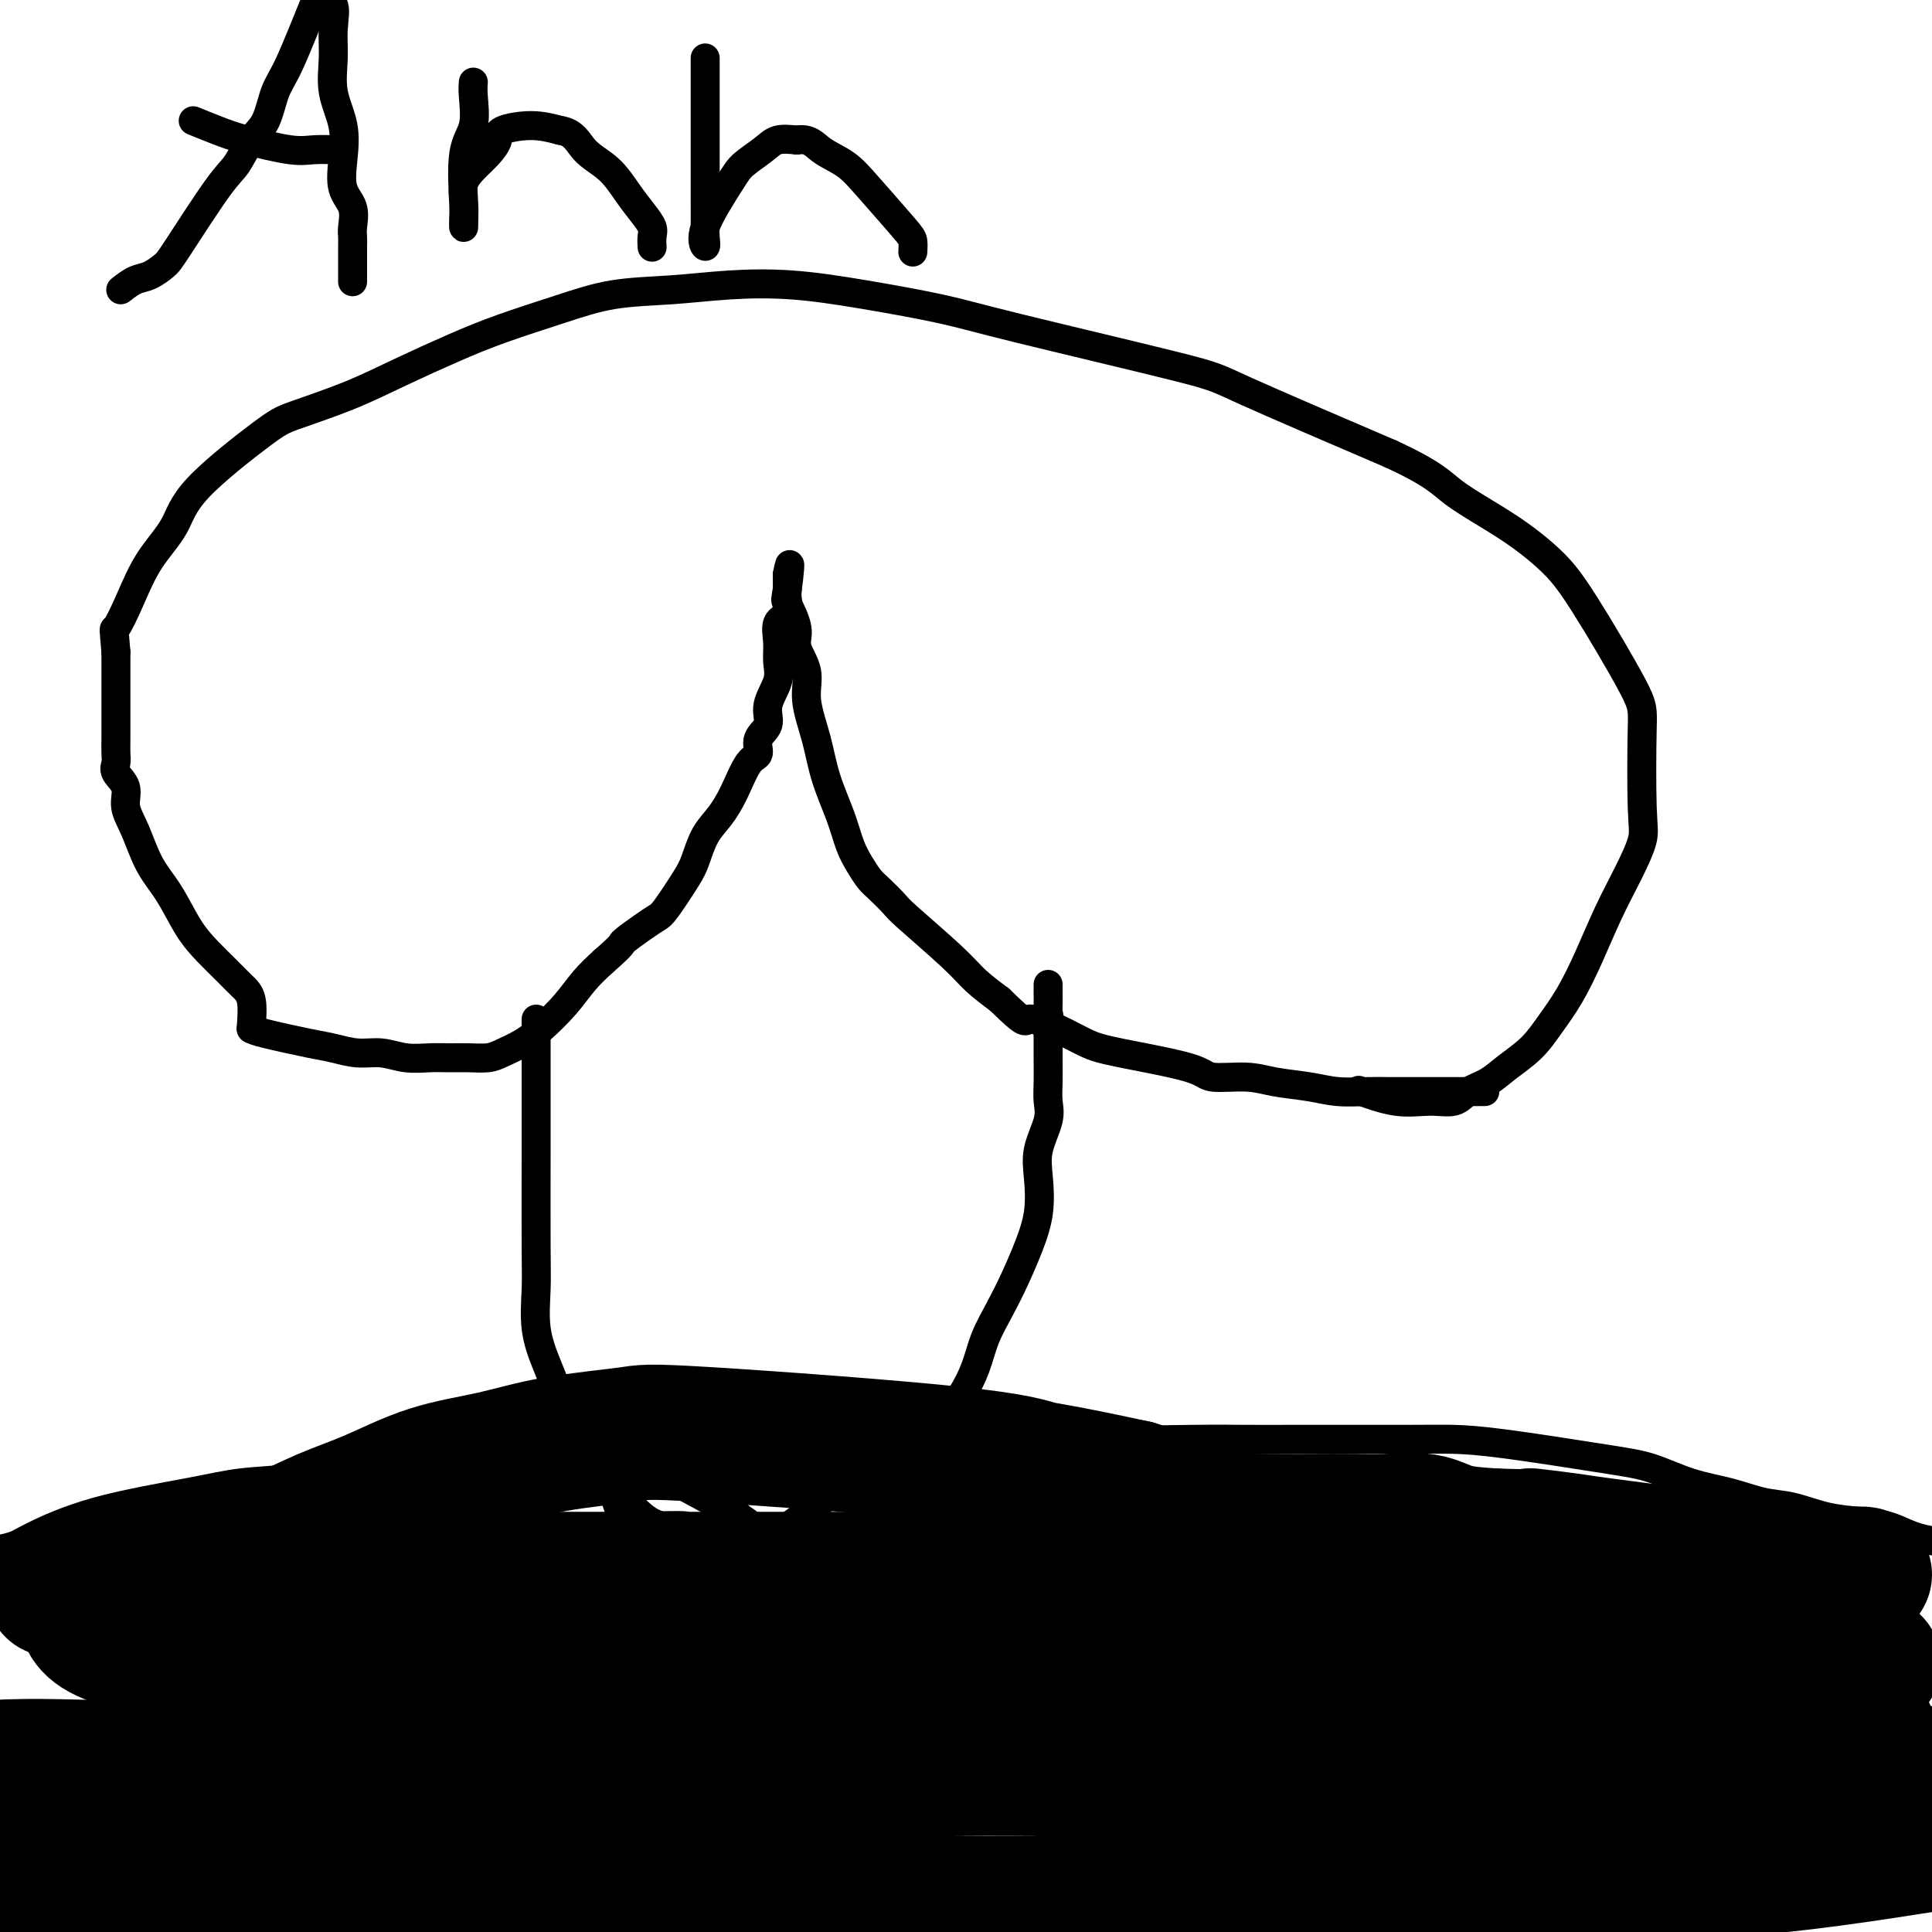 <svg viewBox='0 0 400 400' version='1.1' xmlns='http://www.w3.org/2000/svg' xmlns:xlink='http://www.w3.org/1999/xlink'><g fill='none' stroke='#000000' stroke-width='6' stroke-linecap='round' stroke-linejoin='round'><path d='M52,213c0.368,0.218 0.737,0.436 3,1c2.263,0.564 6.421,1.476 9,2c2.579,0.524 3.579,0.662 5,1c1.421,0.338 3.265,0.875 5,1c1.735,0.125 3.363,-0.163 5,0c1.637,0.163 3.285,0.776 5,1c1.715,0.224 3.497,0.058 5,0c1.503,-0.058 2.726,-0.007 4,0c1.274,0.007 2.597,-0.030 4,0c1.403,0.030 2.885,0.127 4,0c1.115,-0.127 1.862,-0.477 3,-1c1.138,-0.523 2.667,-1.220 4,-2c1.333,-0.780 2.471,-1.642 4,-3c1.529,-1.358 3.450,-3.212 5,-5c1.550,-1.788 2.729,-3.511 4,-5c1.271,-1.489 2.636,-2.745 4,-4'/><path d='M125,199c4.420,-3.848 3.471,-3.467 4,-4c0.529,-0.533 2.536,-1.978 4,-3c1.464,-1.022 2.383,-1.620 3,-2c0.617,-0.380 0.931,-0.540 2,-2c1.069,-1.460 2.894,-4.218 4,-6c1.106,-1.782 1.493,-2.586 2,-4c0.507,-1.414 1.135,-3.438 2,-5c0.865,-1.562 1.967,-2.662 3,-4c1.033,-1.338 1.998,-2.913 3,-5c1.002,-2.087 2.042,-4.686 3,-6c0.958,-1.314 1.833,-1.345 2,-2c0.167,-0.655 -0.376,-1.935 0,-3c0.376,-1.065 1.671,-1.915 2,-3c0.329,-1.085 -0.306,-2.406 0,-4c0.306,-1.594 1.554,-3.462 2,-5c0.446,-1.538 0.091,-2.748 0,-4c-0.091,-1.252 0.081,-2.548 0,-4c-0.081,-1.452 -0.414,-3.061 0,-4c0.414,-0.939 1.575,-1.207 2,-2c0.425,-0.793 0.114,-2.109 0,-3c-0.114,-0.891 -0.031,-1.355 0,-2c0.031,-0.645 0.009,-1.470 0,-2c-0.009,-0.530 -0.004,-0.765 0,-1'/><path d='M163,119c0.963,-5.158 0.371,0.447 0,3c-0.371,2.553 -0.522,2.056 0,3c0.522,0.944 1.715,3.331 2,5c0.285,1.669 -0.339,2.621 0,4c0.339,1.379 1.642,3.186 2,5c0.358,1.814 -0.227,3.636 0,6c0.227,2.364 1.268,5.269 2,8c0.732,2.731 1.155,5.288 2,8c0.845,2.712 2.112,5.579 3,8c0.888,2.421 1.397,4.396 2,6c0.603,1.604 1.299,2.837 2,4c0.701,1.163 1.405,2.257 2,3c0.595,0.743 1.081,1.135 2,2c0.919,0.865 2.271,2.201 3,3c0.729,0.799 0.835,1.059 3,3c2.165,1.941 6.391,5.561 9,8c2.609,2.439 3.603,3.697 5,5c1.397,1.303 3.199,2.652 5,4'/><path d='M207,207c5.873,5.778 5.055,4.223 6,4c0.945,-0.223 3.652,0.887 6,2c2.348,1.113 4.336,2.231 6,3c1.664,0.769 3.005,1.190 7,2c3.995,0.810 10.643,2.010 14,3c3.357,0.990 3.421,1.772 5,2c1.579,0.228 4.673,-0.097 7,0c2.327,0.097 3.888,0.614 6,1c2.112,0.386 4.777,0.639 7,1c2.223,0.361 4.005,0.829 6,1c1.995,0.171 4.202,0.046 6,0c1.798,-0.046 3.186,-0.012 5,0c1.814,0.012 4.052,0.003 6,0c1.948,-0.003 3.605,-0.001 5,0c1.395,0.001 2.530,0.000 4,0c1.470,-0.000 3.277,-0.000 4,0c0.723,0.000 0.361,0.000 0,0'/><path d='M52,213c0.161,-2.262 0.322,-4.524 0,-6c-0.322,-1.476 -1.128,-2.165 -2,-3c-0.872,-0.835 -1.812,-1.816 -3,-3c-1.188,-1.184 -2.625,-2.570 -4,-4c-1.375,-1.430 -2.688,-2.903 -4,-5c-1.312,-2.097 -2.623,-4.819 -4,-7c-1.377,-2.181 -2.821,-3.820 -4,-6c-1.179,-2.180 -2.091,-4.902 -3,-7c-0.909,-2.098 -1.813,-3.573 -2,-5c-0.187,-1.427 0.342,-2.806 0,-4c-0.342,-1.194 -1.556,-2.205 -2,-3c-0.444,-0.795 -0.119,-1.376 0,-2c0.119,-0.624 0.032,-1.292 0,-2c-0.032,-0.708 -0.009,-1.458 0,-3c0.009,-1.542 0.002,-3.877 0,-6c-0.002,-2.123 -0.001,-4.035 0,-6c0.001,-1.965 0.000,-3.982 0,-6'/><path d='M24,135c-0.446,-5.825 -0.561,-4.386 0,-5c0.561,-0.614 1.799,-3.281 3,-6c1.201,-2.719 2.367,-5.490 4,-8c1.633,-2.510 3.735,-4.761 5,-7c1.265,-2.239 1.695,-4.467 5,-8c3.305,-3.533 9.487,-8.370 13,-11c3.513,-2.630 4.359,-3.052 7,-4c2.641,-0.948 7.077,-2.420 11,-4c3.923,-1.580 7.335,-3.267 11,-5c3.665,-1.733 7.585,-3.511 11,-5c3.415,-1.489 6.326,-2.690 10,-4c3.674,-1.310 8.111,-2.731 12,-4c3.889,-1.269 7.231,-2.388 11,-3c3.769,-0.612 7.965,-0.719 12,-1c4.035,-0.281 7.908,-0.737 12,-1c4.092,-0.263 8.403,-0.334 13,0c4.597,0.334 9.481,1.072 15,2c5.519,0.928 11.675,2.047 16,3c4.325,0.953 6.819,1.740 16,4c9.181,2.260 25.049,5.993 33,8c7.951,2.007 7.986,2.288 14,5c6.014,2.712 18.007,7.856 30,13'/><path d='M288,94c9.211,4.265 10.237,5.926 13,8c2.763,2.074 7.262,4.560 11,7c3.738,2.440 6.714,4.834 9,7c2.286,2.166 3.883,4.103 7,9c3.117,4.897 7.755,12.754 10,17c2.245,4.246 2.096,4.880 2,9c-0.096,4.120 -0.139,11.726 0,16c0.139,4.274 0.460,5.215 0,7c-0.460,1.785 -1.701,4.412 -3,7c-1.299,2.588 -2.656,5.136 -4,8c-1.344,2.864 -2.673,6.044 -4,9c-1.327,2.956 -2.651,5.688 -4,8c-1.349,2.312 -2.725,4.205 -4,6c-1.275,1.795 -2.451,3.494 -4,5c-1.549,1.506 -3.472,2.820 -5,4c-1.528,1.180 -2.660,2.227 -4,3c-1.340,0.773 -2.889,1.271 -4,2c-1.111,0.729 -1.784,1.687 -3,2c-1.216,0.313 -2.975,-0.019 -5,0c-2.025,0.019 -4.314,0.390 -7,0c-2.686,-0.390 -5.767,-1.540 -7,-2c-1.233,-0.460 -0.616,-0.230 0,0'/><path d='M111,211c-0.000,0.230 -0.000,0.461 0,1c0.000,0.539 0.000,1.387 0,2c-0.000,0.613 -0.000,0.992 0,2c0.000,1.008 0.000,2.647 0,5c-0.000,2.353 -0.002,5.422 0,8c0.002,2.578 0.006,4.667 0,10c-0.006,5.333 -0.024,13.910 0,19c0.024,5.090 0.088,6.695 0,9c-0.088,2.305 -0.330,5.312 0,8c0.330,2.688 1.231,5.056 2,7c0.769,1.944 1.405,3.463 2,5c0.595,1.537 1.147,3.094 2,5c0.853,1.906 2.005,4.163 3,6c0.995,1.837 1.834,3.255 4,6c2.166,2.745 5.660,6.816 8,9c2.340,2.184 3.526,2.481 5,3c1.474,0.519 3.237,1.259 5,2'/><path d='M142,318c3.662,2.378 3.815,1.323 5,1c1.185,-0.323 3.400,0.087 5,0c1.600,-0.087 2.583,-0.670 4,-1c1.417,-0.330 3.266,-0.408 5,-1c1.734,-0.592 3.351,-1.698 5,-3c1.649,-1.302 3.329,-2.799 5,-4c1.671,-1.201 3.331,-2.105 5,-3c1.669,-0.895 3.346,-1.781 5,-3c1.654,-1.219 3.287,-2.772 5,-4c1.713,-1.228 3.508,-2.133 5,-3c1.492,-0.867 2.682,-1.697 4,-3c1.318,-1.303 2.765,-3.080 4,-5c1.235,-1.920 2.260,-3.981 3,-6c0.740,-2.019 1.197,-3.994 2,-6c0.803,-2.006 1.953,-4.044 3,-6c1.047,-1.956 1.991,-3.830 3,-6c1.009,-2.170 2.082,-4.636 3,-7c0.918,-2.364 1.682,-4.628 2,-7c0.318,-2.372 0.190,-4.853 0,-7c-0.190,-2.147 -0.443,-3.959 0,-6c0.443,-2.041 1.583,-4.309 2,-6c0.417,-1.691 0.112,-2.804 0,-4c-0.112,-1.196 -0.030,-2.476 0,-4c0.030,-1.524 0.009,-3.293 0,-5c-0.009,-1.707 -0.004,-3.354 0,-5'/><path d='M217,214c0.309,-6.245 0.083,-3.359 0,-3c-0.083,0.359 -0.022,-1.811 0,-3c0.022,-1.189 0.006,-1.397 0,-2c-0.006,-0.603 -0.002,-1.601 0,-2c0.002,-0.399 0.001,-0.200 0,0'/><path d='M-1,321c1.497,-0.319 2.994,-0.639 4,-1c1.006,-0.361 1.523,-0.764 4,-2c2.477,-1.236 6.916,-3.305 13,-5c6.084,-1.695 13.814,-3.018 19,-4c5.186,-0.982 7.826,-1.625 11,-2c3.174,-0.375 6.880,-0.482 11,-1c4.120,-0.518 8.653,-1.448 13,-2c4.347,-0.552 8.508,-0.726 13,-1c4.492,-0.274 9.314,-0.648 14,-1c4.686,-0.352 9.236,-0.682 14,-1c4.764,-0.318 9.742,-0.625 15,-1c5.258,-0.375 10.798,-0.818 16,-1c5.202,-0.182 10.068,-0.101 15,0c4.932,0.101 9.930,0.223 15,0c5.070,-0.223 10.211,-0.791 15,-1c4.789,-0.209 9.225,-0.060 14,0c4.775,0.060 9.887,0.030 15,0'/><path d='M220,298c25.122,-0.928 14.928,-0.249 14,0c-0.928,0.249 7.410,0.066 13,0c5.590,-0.066 8.432,-0.017 11,0c2.568,0.017 4.863,0.000 11,0c6.137,-0.000 16.116,0.015 22,0c5.884,-0.015 7.673,-0.061 10,0c2.327,0.061 5.190,0.228 11,1c5.810,0.772 14.566,2.147 20,3c5.434,0.853 7.546,1.183 10,2c2.454,0.817 5.249,2.120 8,3c2.751,0.880 5.459,1.335 8,2c2.541,0.665 4.916,1.539 7,2c2.084,0.461 3.876,0.508 6,1c2.124,0.492 4.580,1.428 7,2c2.420,0.572 4.803,0.780 7,1c2.197,0.220 4.207,0.451 6,1c1.793,0.549 3.367,1.417 5,2c1.633,0.583 3.324,0.881 4,1c0.676,0.119 0.338,0.060 0,0'/><path d='M22,360c0.889,0.541 1.779,1.082 3,2c1.221,0.918 2.774,2.214 4,3c1.226,0.786 2.125,1.063 3,2c0.875,0.937 1.727,2.534 2,2c0.273,-0.534 -0.034,-3.201 0,-6c0.034,-2.799 0.408,-5.732 0,-9c-0.408,-3.268 -1.597,-6.872 -2,-10c-0.403,-3.128 -0.018,-5.780 0,-8c0.018,-2.220 -0.330,-4.007 0,-5c0.330,-0.993 1.338,-1.193 3,-1c1.662,0.193 3.977,0.779 7,3c3.023,2.221 6.754,6.079 10,10c3.246,3.921 6.006,7.906 9,12c2.994,4.094 6.220,8.296 9,12c2.780,3.704 5.113,6.909 7,10c1.887,3.091 3.329,6.069 4,5c0.671,-1.069 0.572,-6.183 0,-10c-0.572,-3.817 -1.615,-6.335 -5,-15c-3.385,-8.665 -9.110,-23.476 -12,-31c-2.890,-7.524 -2.945,-7.762 -3,-8'/><path d='M61,318c-3.369,-8.850 -1.793,-3.976 0,-1c1.793,2.976 3.802,4.054 6,6c2.198,1.946 4.584,4.759 11,13c6.416,8.241 16.860,21.911 22,29c5.140,7.089 4.975,7.596 6,9c1.025,1.404 3.239,3.706 4,4c0.761,0.294 0.070,-1.420 0,-4c-0.070,-2.580 0.480,-6.026 0,-10c-0.480,-3.974 -1.991,-8.474 -3,-12c-1.009,-3.526 -1.518,-6.077 -2,-9c-0.482,-2.923 -0.938,-6.218 0,-7c0.938,-0.782 3.271,0.948 6,3c2.729,2.052 5.853,4.427 9,7c3.147,2.573 6.315,5.345 9,8c2.685,2.655 4.885,5.192 7,7c2.115,1.808 4.144,2.886 5,3c0.856,0.114 0.540,-0.736 0,-4c-0.540,-3.264 -1.305,-8.941 -3,-15c-1.695,-6.059 -4.320,-12.500 -6,-18c-1.680,-5.500 -2.414,-10.058 -4,-15c-1.586,-4.942 -4.025,-10.269 0,-10c4.025,0.269 14.512,6.135 25,12'/><path d='M153,314c7.421,4.999 13.474,11.498 20,17c6.526,5.502 13.526,10.008 19,14c5.474,3.992 9.423,7.469 13,10c3.577,2.531 6.783,4.116 9,5c2.217,0.884 3.445,1.068 4,0c0.555,-1.068 0.437,-3.389 0,-6c-0.437,-2.611 -1.195,-5.511 -2,-10c-0.805,-4.489 -1.659,-10.568 -2,-13c-0.341,-2.432 -0.171,-1.216 0,0'/></g>
<g fill='none' stroke='#000000' stroke-width='28' stroke-linecap='round' stroke-linejoin='round'><path d='M11,329c2.023,-0.415 4.046,-0.829 6,-1c1.954,-0.171 3.838,-0.098 6,0c2.162,0.098 4.603,0.223 7,0c2.397,-0.223 4.750,-0.792 7,-1c2.250,-0.208 4.396,-0.056 9,0c4.604,0.056 11.667,0.015 16,0c4.333,-0.015 5.935,-0.004 8,0c2.065,0.004 4.594,0.001 7,0c2.406,-0.001 4.689,-0.000 7,0c2.311,0.000 4.650,0.000 7,0c2.350,-0.000 4.713,-0.000 7,0c2.287,0.000 4.500,0.000 7,0c2.500,-0.000 5.289,-0.000 8,0c2.711,0.000 5.346,0.000 8,0c2.654,-0.000 5.327,-0.000 8,0'/><path d='M129,327c19.470,-0.309 9.145,-0.083 7,0c-2.145,0.083 3.891,0.022 8,0c4.109,-0.022 6.291,-0.006 9,0c2.709,0.006 5.945,0.002 9,0c3.055,-0.002 5.928,-0.001 9,0c3.072,0.001 6.342,0.004 9,0c2.658,-0.004 4.705,-0.015 7,0c2.295,0.015 4.838,0.055 7,0c2.162,-0.055 3.941,-0.204 7,-1c3.059,-0.796 7.396,-2.240 10,-3c2.604,-0.760 3.473,-0.837 5,-1c1.527,-0.163 3.710,-0.412 6,-1c2.290,-0.588 4.685,-1.517 7,-2c2.315,-0.483 4.548,-0.522 7,-1c2.452,-0.478 5.123,-1.396 7,-2c1.877,-0.604 2.960,-0.893 7,-1c4.040,-0.107 11.038,-0.030 15,0c3.962,0.030 4.888,0.015 7,0c2.112,-0.015 5.408,-0.029 8,0c2.592,0.029 4.478,0.101 7,0c2.522,-0.101 5.679,-0.373 8,0c2.321,0.373 3.806,1.392 6,2c2.194,0.608 5.097,0.804 8,1'/><path d='M309,318c10.475,0.408 7.161,-0.074 8,0c0.839,0.074 5.829,0.702 8,1c2.171,0.298 1.521,0.266 7,1c5.479,0.734 17.086,2.235 23,3c5.914,0.765 6.135,0.793 8,1c1.865,0.207 5.376,0.594 8,1c2.624,0.406 4.363,0.830 6,1c1.637,0.170 3.173,0.084 5,0c1.827,-0.084 3.945,-0.166 4,0c0.055,0.166 -1.953,0.582 -4,1c-2.047,0.418 -4.131,0.839 -7,1c-2.869,0.161 -6.521,0.063 -11,0c-4.479,-0.063 -9.783,-0.091 -15,0c-5.217,0.091 -10.347,0.301 -16,0c-5.653,-0.301 -11.830,-1.114 -18,-2c-6.170,-0.886 -12.334,-1.846 -19,-3c-6.666,-1.154 -13.833,-2.503 -21,-4c-7.167,-1.497 -14.333,-3.142 -21,-5c-6.667,-1.858 -12.833,-3.929 -19,-6'/><path d='M235,308c-16.588,-3.572 -18.056,-3.502 -20,-4c-1.944,-0.498 -4.362,-1.564 -18,-3c-13.638,-1.436 -38.495,-3.243 -51,-4c-12.505,-0.757 -12.659,-0.464 -16,0c-3.341,0.464 -9.870,1.099 -15,2c-5.130,0.901 -8.860,2.069 -13,3c-4.140,0.931 -8.691,1.623 -13,3c-4.309,1.377 -8.375,3.437 -12,5c-3.625,1.563 -6.808,2.630 -10,4c-3.192,1.370 -6.392,3.042 -9,4c-2.608,0.958 -4.623,1.201 -7,2c-2.377,0.799 -5.116,2.154 -7,3c-1.884,0.846 -2.915,1.182 -6,2c-3.085,0.818 -8.226,2.119 -11,3c-2.774,0.881 -3.183,1.341 -4,2c-0.817,0.659 -2.042,1.516 -3,2c-0.958,0.484 -1.649,0.594 -2,1c-0.351,0.406 -0.364,1.109 0,2c0.364,0.891 1.104,1.969 3,3c1.896,1.031 4.948,2.016 8,3'/><path d='M29,341c4.167,1.375 9.083,1.813 14,3c4.917,1.187 9.834,3.122 17,4c7.166,0.878 16.580,0.700 23,1c6.420,0.300 9.847,1.080 25,1c15.153,-0.080 42.032,-1.019 56,-2c13.968,-0.981 15.024,-2.005 29,-3c13.976,-0.995 40.873,-1.960 56,-2c15.127,-0.040 18.485,0.844 25,2c6.515,1.156 16.185,2.585 24,4c7.815,1.415 13.773,2.818 20,4c6.227,1.182 12.723,2.145 18,3c5.277,0.855 9.336,1.601 13,2c3.664,0.399 6.933,0.450 10,1c3.067,0.550 5.932,1.601 6,2c0.068,0.399 -2.659,0.148 -6,0c-3.341,-0.148 -7.294,-0.194 -13,0c-5.706,0.194 -13.164,0.626 -21,1c-7.836,0.374 -16.049,0.688 -26,1c-9.951,0.312 -21.641,0.623 -34,1c-12.359,0.377 -25.388,0.822 -39,1c-13.612,0.178 -27.806,0.089 -42,0'/><path d='M184,365c-35.772,0.613 -34.702,0.147 -43,0c-8.298,-0.147 -25.964,0.025 -41,0c-15.036,-0.025 -27.442,-0.247 -40,0c-12.558,0.247 -25.268,0.962 -35,1c-9.732,0.038 -16.487,-0.603 -27,0c-10.513,0.603 -24.783,2.448 -32,3c-7.217,0.552 -7.382,-0.189 -7,0c0.382,0.189 1.311,1.308 4,2c2.689,0.692 7.139,0.958 13,1c5.861,0.042 13.133,-0.138 21,0c7.867,0.138 16.329,0.595 27,0c10.671,-0.595 23.551,-2.241 33,-3c9.449,-0.759 15.466,-0.632 37,-2c21.534,-1.368 58.586,-4.232 81,-6c22.414,-1.768 30.190,-2.440 42,-3c11.810,-0.560 27.653,-1.007 42,-1c14.347,0.007 27.197,0.468 40,1c12.803,0.532 25.558,1.134 37,2c11.442,0.866 21.572,1.995 31,3c9.428,1.005 18.154,1.886 25,3c6.846,1.114 11.813,2.461 17,4c5.187,1.539 10.593,3.269 16,5'/><path d='M425,375c9.173,2.211 3.105,1.737 0,2c-3.105,0.263 -3.249,1.263 -6,2c-2.751,0.737 -8.111,1.212 -14,2c-5.889,0.788 -12.308,1.889 -20,3c-7.692,1.111 -16.659,2.233 -26,3c-9.341,0.767 -19.057,1.180 -29,2c-9.943,0.820 -20.112,2.047 -32,3c-11.888,0.953 -25.493,1.631 -36,2c-10.507,0.369 -17.914,0.427 -39,1c-21.086,0.573 -55.851,1.660 -77,2c-21.149,0.340 -28.682,-0.067 -39,0c-10.318,0.067 -23.421,0.606 -36,1c-12.579,0.394 -24.636,0.642 -34,1c-9.364,0.358 -16.036,0.828 -30,1c-13.964,0.172 -35.220,0.048 -46,0c-10.780,-0.048 -11.084,-0.018 -13,0c-1.916,0.018 -5.444,0.026 -8,0c-2.556,-0.026 -4.141,-0.084 -4,0c0.141,0.084 2.007,0.311 5,0c2.993,-0.311 7.114,-1.161 12,-2c4.886,-0.839 10.539,-1.668 18,-3c7.461,-1.332 16.731,-3.166 26,-5'/><path d='M-3,390c14.720,-3.060 21.022,-5.710 30,-8c8.978,-2.290 20.634,-4.220 33,-6c12.366,-1.780 25.443,-3.408 35,-5c9.557,-1.592 15.594,-3.147 35,-4c19.406,-0.853 52.181,-1.005 72,-1c19.819,0.005 26.681,0.167 36,1c9.319,0.833 21.093,2.337 32,4c10.907,1.663 20.945,3.486 29,5c8.055,1.514 14.127,2.720 23,5c8.873,2.280 20.547,5.633 27,7c6.453,1.367 7.686,0.748 6,1c-1.686,0.252 -6.289,1.374 -12,2c-5.711,0.626 -12.529,0.757 -20,1c-7.471,0.243 -15.594,0.598 -25,1c-9.406,0.402 -20.093,0.849 -31,1c-10.907,0.151 -22.033,0.004 -34,0c-11.967,-0.004 -24.775,0.133 -38,0c-13.225,-0.133 -26.868,-0.536 -40,-1c-13.132,-0.464 -25.752,-0.990 -38,-2c-12.248,-1.010 -24.124,-2.505 -36,-4'/><path d='M81,387c-22.285,-1.884 -20.997,-3.096 -32,-5c-11.003,-1.904 -34.298,-4.502 -49,-6c-14.702,-1.498 -20.811,-1.896 -21,-2c-0.189,-0.104 5.541,0.086 11,0c5.459,-0.086 10.648,-0.449 17,-1c6.352,-0.551 13.867,-1.289 22,-2c8.133,-0.711 16.885,-1.394 27,-2c10.115,-0.606 21.592,-1.136 33,-2c11.408,-0.864 22.747,-2.064 34,-3c11.253,-0.936 22.421,-1.610 34,-2c11.579,-0.390 23.571,-0.498 35,-1c11.429,-0.502 22.296,-1.399 33,-2c10.704,-0.601 21.245,-0.907 32,-1c10.755,-0.093 21.726,0.028 32,0c10.274,-0.028 19.853,-0.204 29,0c9.147,0.204 17.862,0.788 25,1c7.138,0.212 12.697,0.051 18,0c5.303,-0.051 10.349,0.007 14,0c3.651,-0.007 5.906,-0.079 8,0c2.094,0.079 4.027,0.308 4,0c-0.027,-0.308 -2.013,-1.154 -4,-2'/><path d='M383,357c-2.248,-1.370 -5.869,-3.796 -11,-6c-5.131,-2.204 -11.772,-4.186 -19,-6c-7.228,-1.814 -15.043,-3.461 -24,-5c-8.957,-1.539 -19.055,-2.972 -29,-4c-9.945,-1.028 -19.735,-1.652 -30,-2c-10.265,-0.348 -21.004,-0.419 -32,-1c-10.996,-0.581 -22.249,-1.672 -33,-2c-10.751,-0.328 -20.999,0.108 -31,0c-10.001,-0.108 -19.756,-0.761 -28,-1c-8.244,-0.239 -14.978,-0.064 -25,0c-10.022,0.064 -23.333,0.017 -30,0c-6.667,-0.017 -6.690,-0.005 -8,0c-1.310,0.005 -3.907,0.001 -4,0c-0.093,-0.001 2.320,-0.000 5,0c2.680,0.000 5.628,0.000 10,0c4.372,-0.000 10.167,-0.000 17,0c6.833,0.000 14.705,0.000 23,0c8.295,-0.000 17.014,-0.000 26,0c8.986,0.000 18.239,0.000 27,0c8.761,-0.000 17.029,-0.000 26,0c8.971,0.000 18.646,0.000 28,0c9.354,-0.000 18.387,-0.000 27,0c8.613,0.000 16.807,0.000 25,0'/><path d='M293,330c37.096,-0.038 22.837,-0.132 22,0c-0.837,0.132 11.749,0.491 20,1c8.251,0.509 12.167,1.167 17,2c4.833,0.833 10.584,1.842 15,3c4.416,1.158 7.497,2.466 11,4c3.503,1.534 7.430,3.296 9,4c1.570,0.704 0.785,0.352 0,0'/></g>
<g fill='none' stroke='#000000' stroke-width='6' stroke-linecap='round' stroke-linejoin='round'><path d='M25,60c1.010,-0.784 2.021,-1.568 3,-2c0.979,-0.432 1.928,-0.511 3,-1c1.072,-0.489 2.268,-1.387 3,-2c0.732,-0.613 1.001,-0.941 3,-4c1.999,-3.059 5.729,-8.850 8,-12c2.271,-3.150 3.085,-3.661 4,-5c0.915,-1.339 1.933,-3.506 3,-5c1.067,-1.494 2.185,-2.315 3,-4c0.815,-1.685 1.329,-4.236 2,-6c0.671,-1.764 1.500,-2.742 3,-6c1.500,-3.258 3.670,-8.796 5,-12c1.330,-3.204 1.820,-4.075 2,-5c0.180,-0.925 0.048,-1.903 0,-3c-0.048,-1.097 -0.014,-2.313 0,-3c0.014,-0.687 0.007,-0.843 0,-1'/><path d='M67,-11c1.734,-3.938 0.070,4.216 0,8c-0.070,3.784 1.453,3.199 2,4c0.547,0.801 0.119,2.988 0,5c-0.119,2.012 0.071,3.847 0,6c-0.071,2.153 -0.404,4.623 0,7c0.404,2.377 1.544,4.661 2,7c0.456,2.339 0.227,4.734 0,7c-0.227,2.266 -0.453,4.403 0,6c0.453,1.597 1.586,2.655 2,4c0.414,1.345 0.111,2.978 0,4c-0.111,1.022 -0.030,1.434 0,2c0.030,0.566 0.008,1.287 0,2c-0.008,0.713 -0.002,1.418 0,2c0.002,0.582 0.001,1.041 0,2c-0.001,0.959 -0.000,2.417 0,3c0.000,0.583 0.000,0.292 0,0'/><path d='M40,25c1.675,0.679 3.350,1.359 5,2c1.650,0.641 3.276,1.244 6,2c2.724,0.756 6.544,1.667 9,2c2.456,0.333 3.546,0.090 5,0c1.454,-0.090 3.273,-0.026 4,0c0.727,0.026 0.364,0.013 0,0'/><path d='M98,17c-0.061,0.694 -0.121,1.388 0,3c0.121,1.612 0.425,4.142 0,6c-0.425,1.858 -1.578,3.043 -2,6c-0.422,2.957 -0.115,7.687 0,10c0.115,2.313 0.036,2.208 0,3c-0.036,0.792 -0.029,2.480 0,2c0.029,-0.480 0.078,-3.129 0,-5c-0.078,-1.871 -0.285,-2.963 0,-4c0.285,-1.037 1.061,-2.020 2,-3c0.939,-0.980 2.042,-1.959 3,-3c0.958,-1.041 1.772,-2.145 2,-3c0.228,-0.855 -0.131,-1.461 1,-2c1.131,-0.539 3.752,-1.011 6,-1c2.248,0.011 4.124,0.506 6,1'/><path d='M116,27c2.894,0.421 3.631,2.473 5,4c1.369,1.527 3.372,2.530 5,4c1.628,1.470 2.881,3.406 4,5c1.119,1.594 2.104,2.844 3,4c0.896,1.156 1.704,2.217 2,3c0.296,0.783 0.080,1.288 0,2c-0.080,0.712 -0.023,1.632 0,2c0.023,0.368 0.011,0.184 0,0'/><path d='M146,12c-0.000,0.642 -0.000,1.284 0,3c0.000,1.716 0.000,4.507 0,7c-0.000,2.493 -0.000,4.687 0,7c0.000,2.313 0.001,4.745 0,7c-0.001,2.255 -0.005,4.335 0,6c0.005,1.665 0.018,2.917 0,4c-0.018,1.083 -0.067,1.998 0,3c0.067,1.002 0.251,2.091 0,2c-0.251,-0.091 -0.939,-1.363 0,-4c0.939,-2.637 3.503,-6.640 5,-9c1.497,-2.360 1.927,-3.076 3,-4c1.073,-0.924 2.789,-2.057 4,-3c1.211,-0.943 1.917,-1.698 3,-2c1.083,-0.302 2.541,-0.151 4,0'/><path d='M165,29c2.584,-0.453 3.544,0.914 5,2c1.456,1.086 3.409,1.892 5,3c1.591,1.108 2.818,2.518 5,5c2.182,2.482 5.317,6.036 7,8c1.683,1.964 1.915,2.336 2,3c0.085,0.664 0.024,1.618 0,2c-0.024,0.382 -0.012,0.191 0,0'/></g>
</svg>